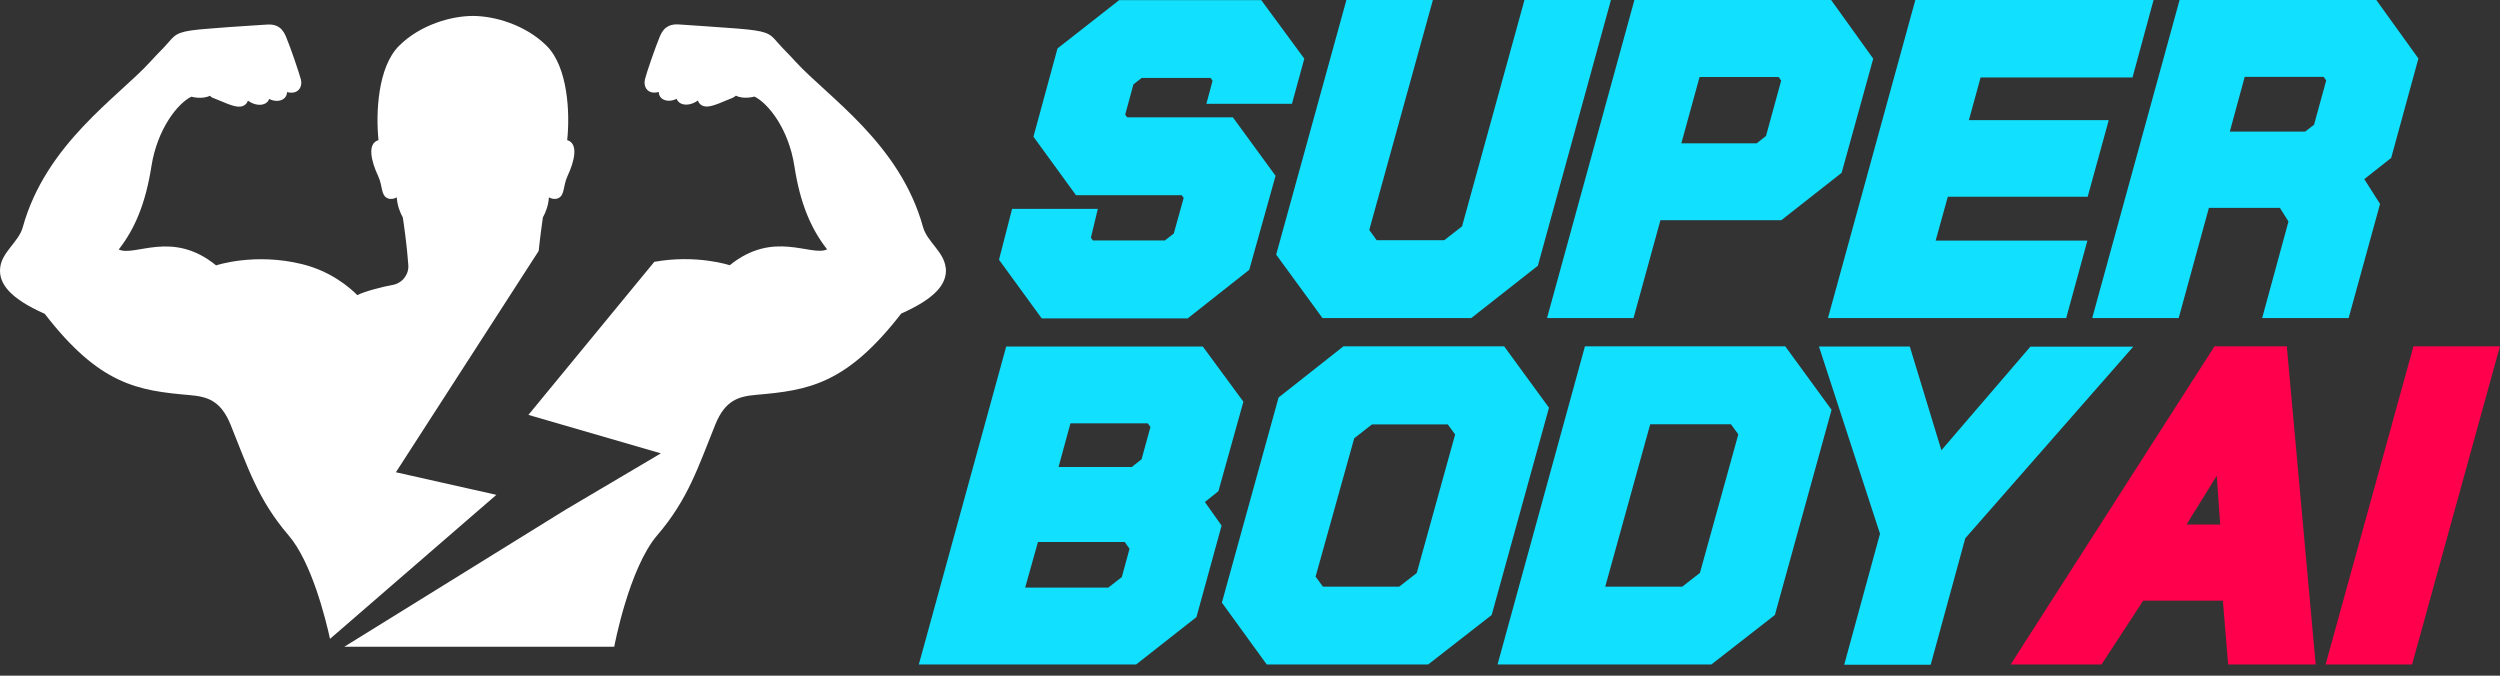 <svg width="185" height="50" viewBox="0 0 185 50" fill="none" xmlns="http://www.w3.org/2000/svg">
<rect x="0" y="0" width="185" height="50" fill="#333333" stroke="none"/>
<path d="M29.302 34.938L39.862 18.569C39.979 17.442 40.134 16.364 40.173 16.092C40.406 15.665 40.581 15.179 40.62 14.606C40.825 14.713 41.058 14.771 41.291 14.674C41.807 14.46 41.651 13.77 41.991 13.042C42.526 11.905 42.818 10.613 41.972 10.37C42.186 8.369 42.03 4.969 40.455 3.395C38.88 1.822 36.575 1.18 34.99 1.18C33.405 1.18 31.101 1.822 29.526 3.395C27.95 4.969 27.804 8.369 28.009 10.37C27.163 10.613 27.454 11.905 27.989 13.042C28.329 13.77 28.174 14.46 28.689 14.674C28.923 14.771 29.156 14.713 29.36 14.606C29.399 15.179 29.574 15.665 29.808 16.092C29.866 16.451 30.119 18.19 30.216 19.618C30.265 20.328 29.759 20.959 29.059 21.085C28.368 21.202 26.9 21.581 26.443 21.843C25.879 21.27 24.488 20.075 22.369 19.55C18.849 18.676 15.99 19.638 15.99 19.638C12.742 16.986 9.99 19.026 8.785 18.462C9.971 16.947 10.768 15.082 11.206 12.303C11.643 9.525 13.16 7.64 14.162 7.155C14.162 7.155 14.94 7.378 15.533 7.087C15.601 7.155 15.679 7.223 15.805 7.262C16.408 7.485 17.235 7.922 17.74 7.893C18.246 7.864 18.343 7.446 18.343 7.446C19.043 7.942 19.763 7.796 19.918 7.32C20.512 7.631 21.221 7.427 21.241 6.815C22.077 7.028 22.408 6.416 22.262 5.872C22.145 5.416 21.494 3.492 21.153 2.686C20.823 1.909 20.307 1.773 19.704 1.822C19.102 1.87 17.536 1.948 15.416 2.123C13.296 2.288 13.053 2.453 12.528 3.065C11.974 3.706 11.76 3.862 11.138 4.551C8.755 7.174 3.398 10.633 1.686 16.811C1.385 17.909 0.15 18.627 0.014 19.803C-0.122 20.978 0.743 22.086 3.31 23.222C7.365 28.468 10.175 28.905 14.026 29.236C15.329 29.352 16.33 29.614 17.069 31.441C18.333 34.569 19.082 36.968 21.358 39.62C23.049 41.592 24.08 45.721 24.421 47.275L36.731 36.618L29.302 34.948V34.938ZM69.977 19.793C69.841 18.618 68.606 17.889 68.304 16.801C66.602 10.623 61.245 7.164 58.852 4.542C58.23 3.852 58.016 3.696 57.462 3.055C56.937 2.443 56.694 2.288 54.574 2.113C52.454 1.948 50.889 1.86 50.286 1.812C49.683 1.763 49.158 1.909 48.837 2.676C48.497 3.492 47.836 5.406 47.728 5.863C47.592 6.416 47.913 7.028 48.749 6.805C48.759 7.417 49.469 7.621 50.072 7.31C50.227 7.776 50.947 7.932 51.647 7.436C51.647 7.436 51.744 7.854 52.25 7.883C52.756 7.912 53.582 7.475 54.185 7.252C54.302 7.203 54.389 7.145 54.457 7.077C55.041 7.378 55.828 7.145 55.828 7.145C56.83 7.631 58.357 9.515 58.785 12.294C59.212 15.072 60.019 16.937 61.206 18.453C60 19.016 57.258 16.986 54 19.628C54 19.628 51.56 18.812 48.419 19.375L39.103 30.702L48.905 33.549L41.855 37.716L25.48 47.858H45.453C45.453 47.858 46.532 42.059 48.642 39.601C50.918 36.949 51.667 34.549 52.931 31.421C53.67 29.595 54.671 29.333 55.974 29.216C59.815 28.886 62.625 28.449 66.69 23.203C69.257 22.066 70.123 20.969 69.986 19.784L69.977 19.793Z" fill="white"/>
<path d="M87.915 23.538L92.445 19.965L94.392 13.01L91.232 8.681H83.408L83.263 8.48L83.875 6.243L84.487 5.765H89.585L89.729 5.976L89.273 7.679H95.605L96.518 4.34L93.335 0.011H82.818L78.255 3.584L76.475 10.116L79.624 14.445H87.448L87.592 14.646L86.858 17.283L86.201 17.795H80.871L80.726 17.595L81.238 15.458H74.894L73.926 19.22L77.087 23.56H87.915V23.538ZM97.865 23.538H108.871L113.801 19.665L119.21 0H112.811L108.192 16.749L106.879 17.773H101.871L101.326 17.016L106.033 0H99.634L94.437 18.841L97.865 23.538ZM120.879 23.538L122.872 16.293H131.819L136.282 12.787L138.619 4.34L135.503 0H120.946L114.48 23.538H120.879ZM125.776 5.698H131.619L131.808 5.965L130.684 10.061L129.994 10.606H124.419L125.765 5.709L125.776 5.698ZM152.898 23.538L154.467 17.806H143.238L144.139 14.557H154.489L156.047 8.892H145.697L146.565 5.731H157.806L159.364 0H141.735L135.269 23.538H152.909H152.898ZM178.962 4.329L175.846 0H161.289L154.823 23.538H161.222L163.459 15.38H168.712L169.347 16.393L167.399 23.538H173.798L176.124 15.091L174.956 13.255L176.948 11.685L178.962 4.329ZM171.272 9.204L170.582 9.738H165.006L166.108 5.687H171.951L172.14 5.954L171.25 9.193L171.272 9.204ZM90.163 36.347L92.011 29.726L89.006 25.641H74.46L67.994 49.168H84.076L88.538 45.663L90.397 38.896L89.162 37.149L90.163 36.347ZM83.029 42.691L82.017 43.481H75.862L76.808 40.109H83.23L83.586 40.61L83.018 42.691H83.029ZM84.476 33.988L83.753 34.556H78.333L79.212 31.328H84.933L85.133 31.595L84.476 33.988ZM111.308 25.63H99.412L94.615 29.414L90.419 44.594L93.736 49.168H105.688L110.385 45.507L114.625 30.171L111.308 25.63ZM104.854 42.391L103.54 43.414H97.898L97.353 42.669L100.213 32.43L101.526 31.406H107.135L107.68 32.152L104.842 42.391H104.854ZM117.285 25.63L110.819 49.168H126.644L131.341 45.507L135.536 30.327L132.109 25.63H117.285ZM125.799 42.391L124.485 43.414H118.787L122.115 31.395H128.091L128.636 32.141L125.799 42.38V42.391ZM143.661 33.309L141.324 25.641H134.602L139.12 39.497L136.471 49.191H142.871L145.43 39.831L157.861 25.652H150.249L143.661 33.32V33.309Z" fill="#11E1FE"/>
<path d="M163.871 25.63L148.791 49.168H155.513L158.596 44.45H164.494L164.884 49.168H171.361L169.224 25.63H163.86H163.871ZM161.801 38.818L164.038 35.201L164.294 38.818H161.812H161.801ZM178.595 25.63L172.096 49.168H178.495L184.994 25.63H178.595Z" fill="#FF004C"/>
</svg>
